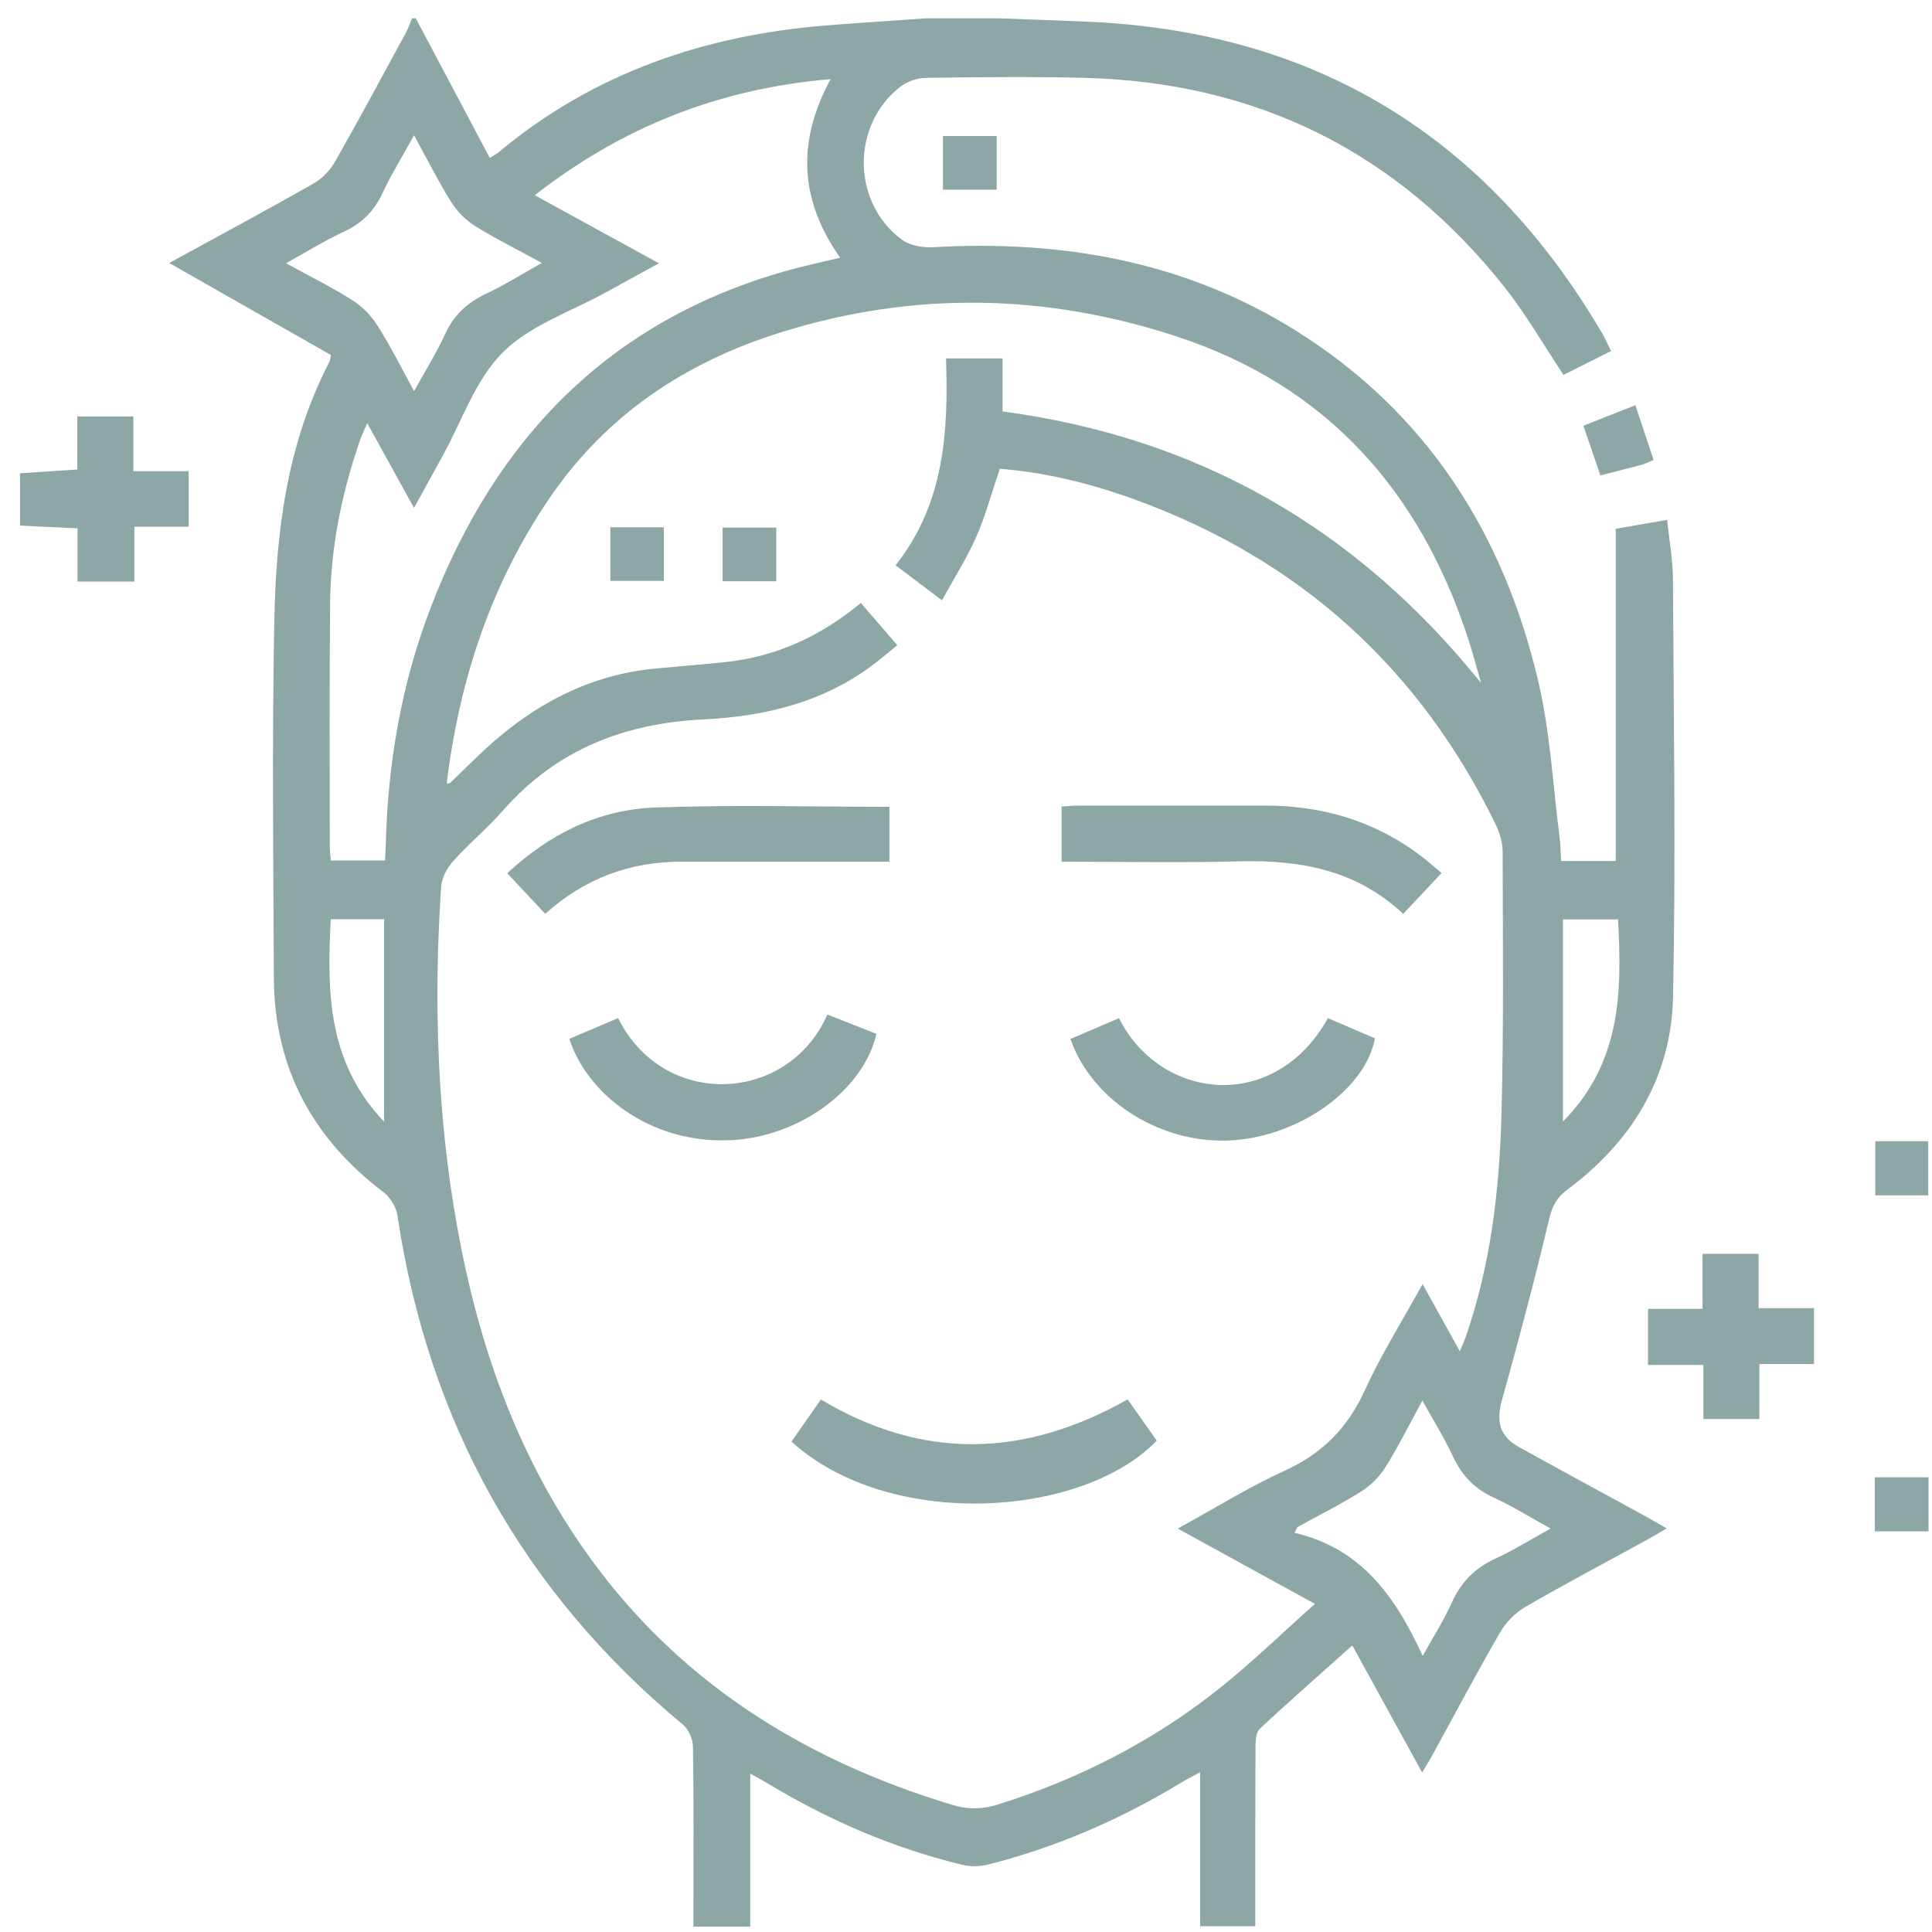 <svg width="82" height="82" viewBox="0 0 82 82" fill="none" xmlns="http://www.w3.org/2000/svg">
<g clip-path="url(#clip0_141_1871)">
<path d="M42.362 0.776C43.623 0.825 44.887 0.867 46.148 0.92C55.844 1.337 63.092 5.797 67.991 14.129C68.123 14.351 68.224 14.592 68.377 14.899C67.672 15.252 67.003 15.588 66.362 15.912C65.511 14.637 64.776 13.349 63.868 12.2C59.318 6.455 53.349 3.488 46.017 3.304C43.773 3.249 41.528 3.274 39.284 3.304C38.922 3.308 38.501 3.46 38.215 3.682C36.115 5.306 36.147 8.62 38.296 10.183C38.632 10.428 39.172 10.517 39.606 10.492C45.088 10.179 50.292 11.088 55.004 14.036C60.562 17.515 63.82 22.647 65.291 28.926C65.799 31.092 65.911 33.352 66.197 35.571C66.237 35.88 66.237 36.19 66.258 36.544H68.578V22.444C69.177 22.341 69.911 22.212 70.758 22.064C70.851 22.962 71.001 23.766 71.005 24.572C71.035 30.48 71.13 36.393 71.01 42.3C70.94 45.709 69.276 48.439 66.54 50.478C66.084 50.816 65.885 51.169 65.752 51.732C65.14 54.314 64.457 56.881 63.743 59.44C63.498 60.322 63.648 60.963 64.465 61.415C66.241 62.399 68.027 63.365 69.808 64.338C70.081 64.488 70.349 64.647 70.739 64.869C70.415 65.059 70.18 65.203 69.939 65.336C68.205 66.286 66.455 67.21 64.743 68.2C64.317 68.447 63.919 68.851 63.672 69.278C62.681 70.989 61.758 72.738 60.808 74.47C60.683 74.696 60.547 74.916 60.361 75.231C59.343 73.379 58.369 71.613 57.396 69.838C56.064 71.029 54.746 72.182 53.467 73.379C53.3 73.533 53.287 73.905 53.287 74.176C53.275 76.68 53.279 79.186 53.279 81.755H50.938V75.219C50.58 75.415 50.343 75.534 50.117 75.671C47.551 77.223 44.83 78.41 41.919 79.141C41.583 79.226 41.189 79.232 40.85 79.15C37.906 78.439 35.157 77.251 32.568 75.684C32.369 75.563 32.16 75.455 31.842 75.278V81.772H29.431C29.431 81.499 29.431 81.222 29.431 80.943C29.431 78.674 29.448 76.405 29.412 74.136C29.408 73.821 29.234 73.408 28.997 73.209C22.18 67.55 18.175 60.328 16.867 51.582C16.814 51.226 16.558 50.812 16.268 50.594C13.252 48.306 11.643 45.305 11.624 41.511C11.599 36.446 11.544 31.379 11.643 26.314C11.717 22.531 12.194 18.792 13.984 15.354C14.018 15.288 14.018 15.201 14.044 15.068C11.794 13.786 9.533 12.501 7.182 11.162C9.292 10.007 11.309 8.925 13.299 7.795C13.663 7.59 14.001 7.241 14.209 6.88C15.239 5.071 16.224 3.236 17.218 1.407C17.326 1.212 17.398 0.99 17.487 0.776C17.54 0.776 17.593 0.776 17.646 0.776C18.688 2.741 19.729 4.704 20.787 6.702C20.963 6.594 21.056 6.552 21.132 6.488C25.175 3.1 29.907 1.489 35.104 1.077C36.518 0.962 37.936 0.876 39.35 0.776C40.353 0.776 41.356 0.776 42.359 0.776H42.362ZM62.859 28.987C62.679 28.361 62.516 27.729 62.315 27.112C60.27 20.858 56.344 16.396 49.988 14.296C44.413 12.454 38.791 12.348 33.178 14.095C29.137 15.351 25.759 17.572 23.329 21.133C20.827 24.8 19.5 28.867 18.958 33.251C19.049 33.24 19.085 33.249 19.1 33.234C19.46 32.887 19.82 32.54 20.177 32.191C22.313 30.106 24.771 28.666 27.806 28.376C28.805 28.281 29.804 28.205 30.801 28.099C32.96 27.869 34.848 26.993 36.537 25.591C37.072 26.211 37.563 26.782 38.084 27.384C37.781 27.632 37.54 27.833 37.294 28.029C35.119 29.77 32.555 30.402 29.846 30.535C26.504 30.698 23.628 31.813 21.375 34.372C20.696 35.144 19.898 35.808 19.212 36.573C18.958 36.859 18.745 37.282 18.721 37.656C18.402 42.516 18.55 47.358 19.42 52.159C20.292 56.979 21.871 61.534 24.675 65.6C28.557 71.23 33.976 74.666 40.442 76.612C41.111 76.813 41.712 76.79 42.362 76.587C45.822 75.5 49.001 73.871 51.827 71.604C53.175 70.524 54.42 69.312 55.81 68.073C53.783 66.96 51.937 65.947 49.986 64.877C51.6 63.993 53.017 63.107 54.523 62.422C56.117 61.697 57.197 60.608 57.923 59.017C58.615 57.501 59.51 56.075 60.378 54.5C60.931 55.496 61.417 56.374 61.959 57.351C62.073 57.078 62.141 56.938 62.192 56.795C63.265 53.724 63.642 50.529 63.727 47.31C63.826 43.592 63.784 39.872 63.777 36.152C63.777 35.776 63.661 35.368 63.496 35.025C60.257 28.347 55.139 23.734 48.161 21.199C46.303 20.524 44.391 20.05 42.434 19.896C42.093 20.901 41.837 21.871 41.439 22.779C41.041 23.686 40.501 24.529 39.98 25.479C39.261 24.936 38.66 24.481 38.012 23.992C40.086 21.372 40.256 18.333 40.152 15.212H42.55V17.462C50.894 18.576 57.586 22.434 62.865 28.994L62.859 28.987ZM15.587 17.959C15.445 18.293 15.354 18.473 15.288 18.663C14.503 20.92 14.031 23.239 14.01 25.631C13.978 29.087 13.997 32.542 13.997 35.998C13.997 36.175 14.029 36.351 14.046 36.522H16.342C16.355 36.271 16.368 36.089 16.372 35.907C16.452 32.426 17.034 29.034 18.283 25.779C21.028 18.636 25.833 13.632 33.347 11.502C34.092 11.291 34.852 11.132 35.66 10.938C33.925 8.483 33.819 6 35.254 3.358C30.532 3.76 26.415 5.382 22.698 8.286C24.497 9.271 26.18 10.196 27.967 11.175C27.173 11.61 26.46 11.997 25.75 12.391C24.254 13.222 22.497 13.797 21.335 14.962C20.171 16.128 19.6 17.883 18.77 19.38C18.385 20.078 18.002 20.776 17.572 21.558C16.89 20.323 16.272 19.204 15.587 17.961V17.959ZM65.811 64.877C64.914 64.382 64.182 63.919 63.398 63.562C62.586 63.192 62.048 62.625 61.673 61.826C61.305 61.039 60.842 60.294 60.372 59.442C59.8 60.485 59.343 61.409 58.799 62.278C58.549 62.678 58.177 63.048 57.777 63.3C56.901 63.852 55.969 64.317 55.061 64.818C55.023 64.898 54.983 64.979 54.945 65.059C57.806 65.723 59.239 67.796 60.384 70.281C60.816 69.5 61.273 68.79 61.614 68.028C62.012 67.14 62.62 66.535 63.504 66.133C64.243 65.799 64.935 65.359 65.811 64.877ZM12.139 11.173C13.167 11.737 14.088 12.19 14.95 12.738C15.369 13.004 15.754 13.395 16.02 13.814C16.571 14.681 17.028 15.605 17.576 16.599C18.063 15.715 18.527 14.977 18.886 14.19C19.257 13.378 19.826 12.848 20.624 12.471C21.407 12.101 22.146 11.638 23.001 11.16C21.956 10.589 21.033 10.134 20.165 9.593C19.765 9.343 19.396 8.969 19.147 8.569C18.594 7.685 18.127 6.748 17.574 5.742C17.085 6.628 16.613 7.389 16.236 8.195C15.883 8.946 15.379 9.47 14.621 9.821C13.813 10.196 13.051 10.669 12.139 11.173ZM66.336 47.602C68.811 45.098 68.842 42.105 68.675 39.024H66.336V47.602ZM16.302 47.61V39.014H14.039C13.876 42.097 13.898 45.077 16.302 47.61Z" fill="#8DA6A6"/>
<path d="M0.852 20.088C1.633 20.036 2.412 19.985 3.282 19.926V17.675H5.661V20H8.008V22.355H5.703V24.682H3.29V22.423C2.418 22.381 1.633 22.343 0.85 22.307C0.85 21.569 0.85 20.829 0.85 20.091L0.852 20.088Z" fill="#8DA6A6"/>
<path d="M74.674 57.894V60.229H72.297V57.932H69.947V55.553H72.261V53.218H74.64V55.522H76.993V57.894H74.674Z" fill="#8DA6A6"/>
<path d="M42.303 8.051H40.022V5.774H42.303V8.051Z" fill="#8DA6A6"/>
<path d="M79.594 48.435H81.84V50.734H79.594V48.435Z" fill="#8DA6A6"/>
<path d="M79.572 64.996V62.701H81.852V64.996H79.572Z" fill="#8DA6A6"/>
<path d="M70.185 19.526C69.954 19.617 69.815 19.689 69.667 19.729C69.108 19.879 68.547 20.019 67.925 20.177C67.69 19.488 67.463 18.824 67.205 18.069C67.914 17.788 68.613 17.513 69.411 17.198C69.675 17.988 69.925 18.743 70.185 19.526Z" fill="#8DA6A6"/>
<path d="M37.751 34.243V36.571C37.433 36.571 37.152 36.571 36.87 36.571C34.233 36.571 31.596 36.575 28.959 36.571C26.757 36.565 24.825 37.271 23.142 38.785C22.596 38.202 22.084 37.654 21.529 37.064C23.335 35.38 25.413 34.363 27.797 34.274C31.084 34.152 34.379 34.243 37.751 34.243Z" fill="#8DA6A6"/>
<path d="M45.057 36.571V34.234C45.319 34.217 45.55 34.192 45.779 34.192C48.418 34.19 51.057 34.19 53.697 34.192C56.146 34.192 58.381 34.854 60.341 36.353C60.609 36.558 60.861 36.785 61.185 37.053C60.627 37.649 60.112 38.199 59.556 38.789C57.568 36.918 55.17 36.488 52.577 36.558C50.101 36.626 47.622 36.573 45.055 36.573L45.057 36.571Z" fill="#8DA6A6"/>
<path d="M47.86 59.394C48.256 59.954 48.677 60.55 49.096 61.145C45.938 64.429 37.742 64.957 33.592 61.185C34.005 60.595 34.424 59.996 34.841 59.4C39.178 61.99 43.483 61.868 47.862 59.394H47.86Z" fill="#8DA6A6"/>
<path d="M35.117 43.059C35.841 43.345 36.521 43.613 37.196 43.88C36.669 46.242 33.93 48.251 31.026 48.392C27.489 48.566 24.858 46.303 24.166 44.091C24.85 43.799 25.542 43.505 26.232 43.211C28.173 47.102 33.454 46.844 35.117 43.059Z" fill="#8DA6A6"/>
<path d="M45.43 44.097C46.154 43.789 46.825 43.501 47.493 43.215C49.25 46.713 54.099 47.272 56.362 43.213C57.026 43.499 57.695 43.786 58.356 44.07C57.977 46.191 55.208 48.179 52.391 48.392C49.386 48.621 46.38 46.792 45.432 44.097H45.43Z" fill="#8DA6A6"/>
<path d="M25.904 24.654V22.381H28.177V24.654H25.904Z" fill="#8DA6A6"/>
<path d="M32.947 24.671H30.67V22.394H32.947V24.671Z" fill="#8DA6A6"/>
</g>
<defs>
<clipPath id="clip0_141_1871">
<rect width="81" height="81" fill="white" transform="translate(0.852 0.776)"/>
</clipPath>
</defs>
</svg>
